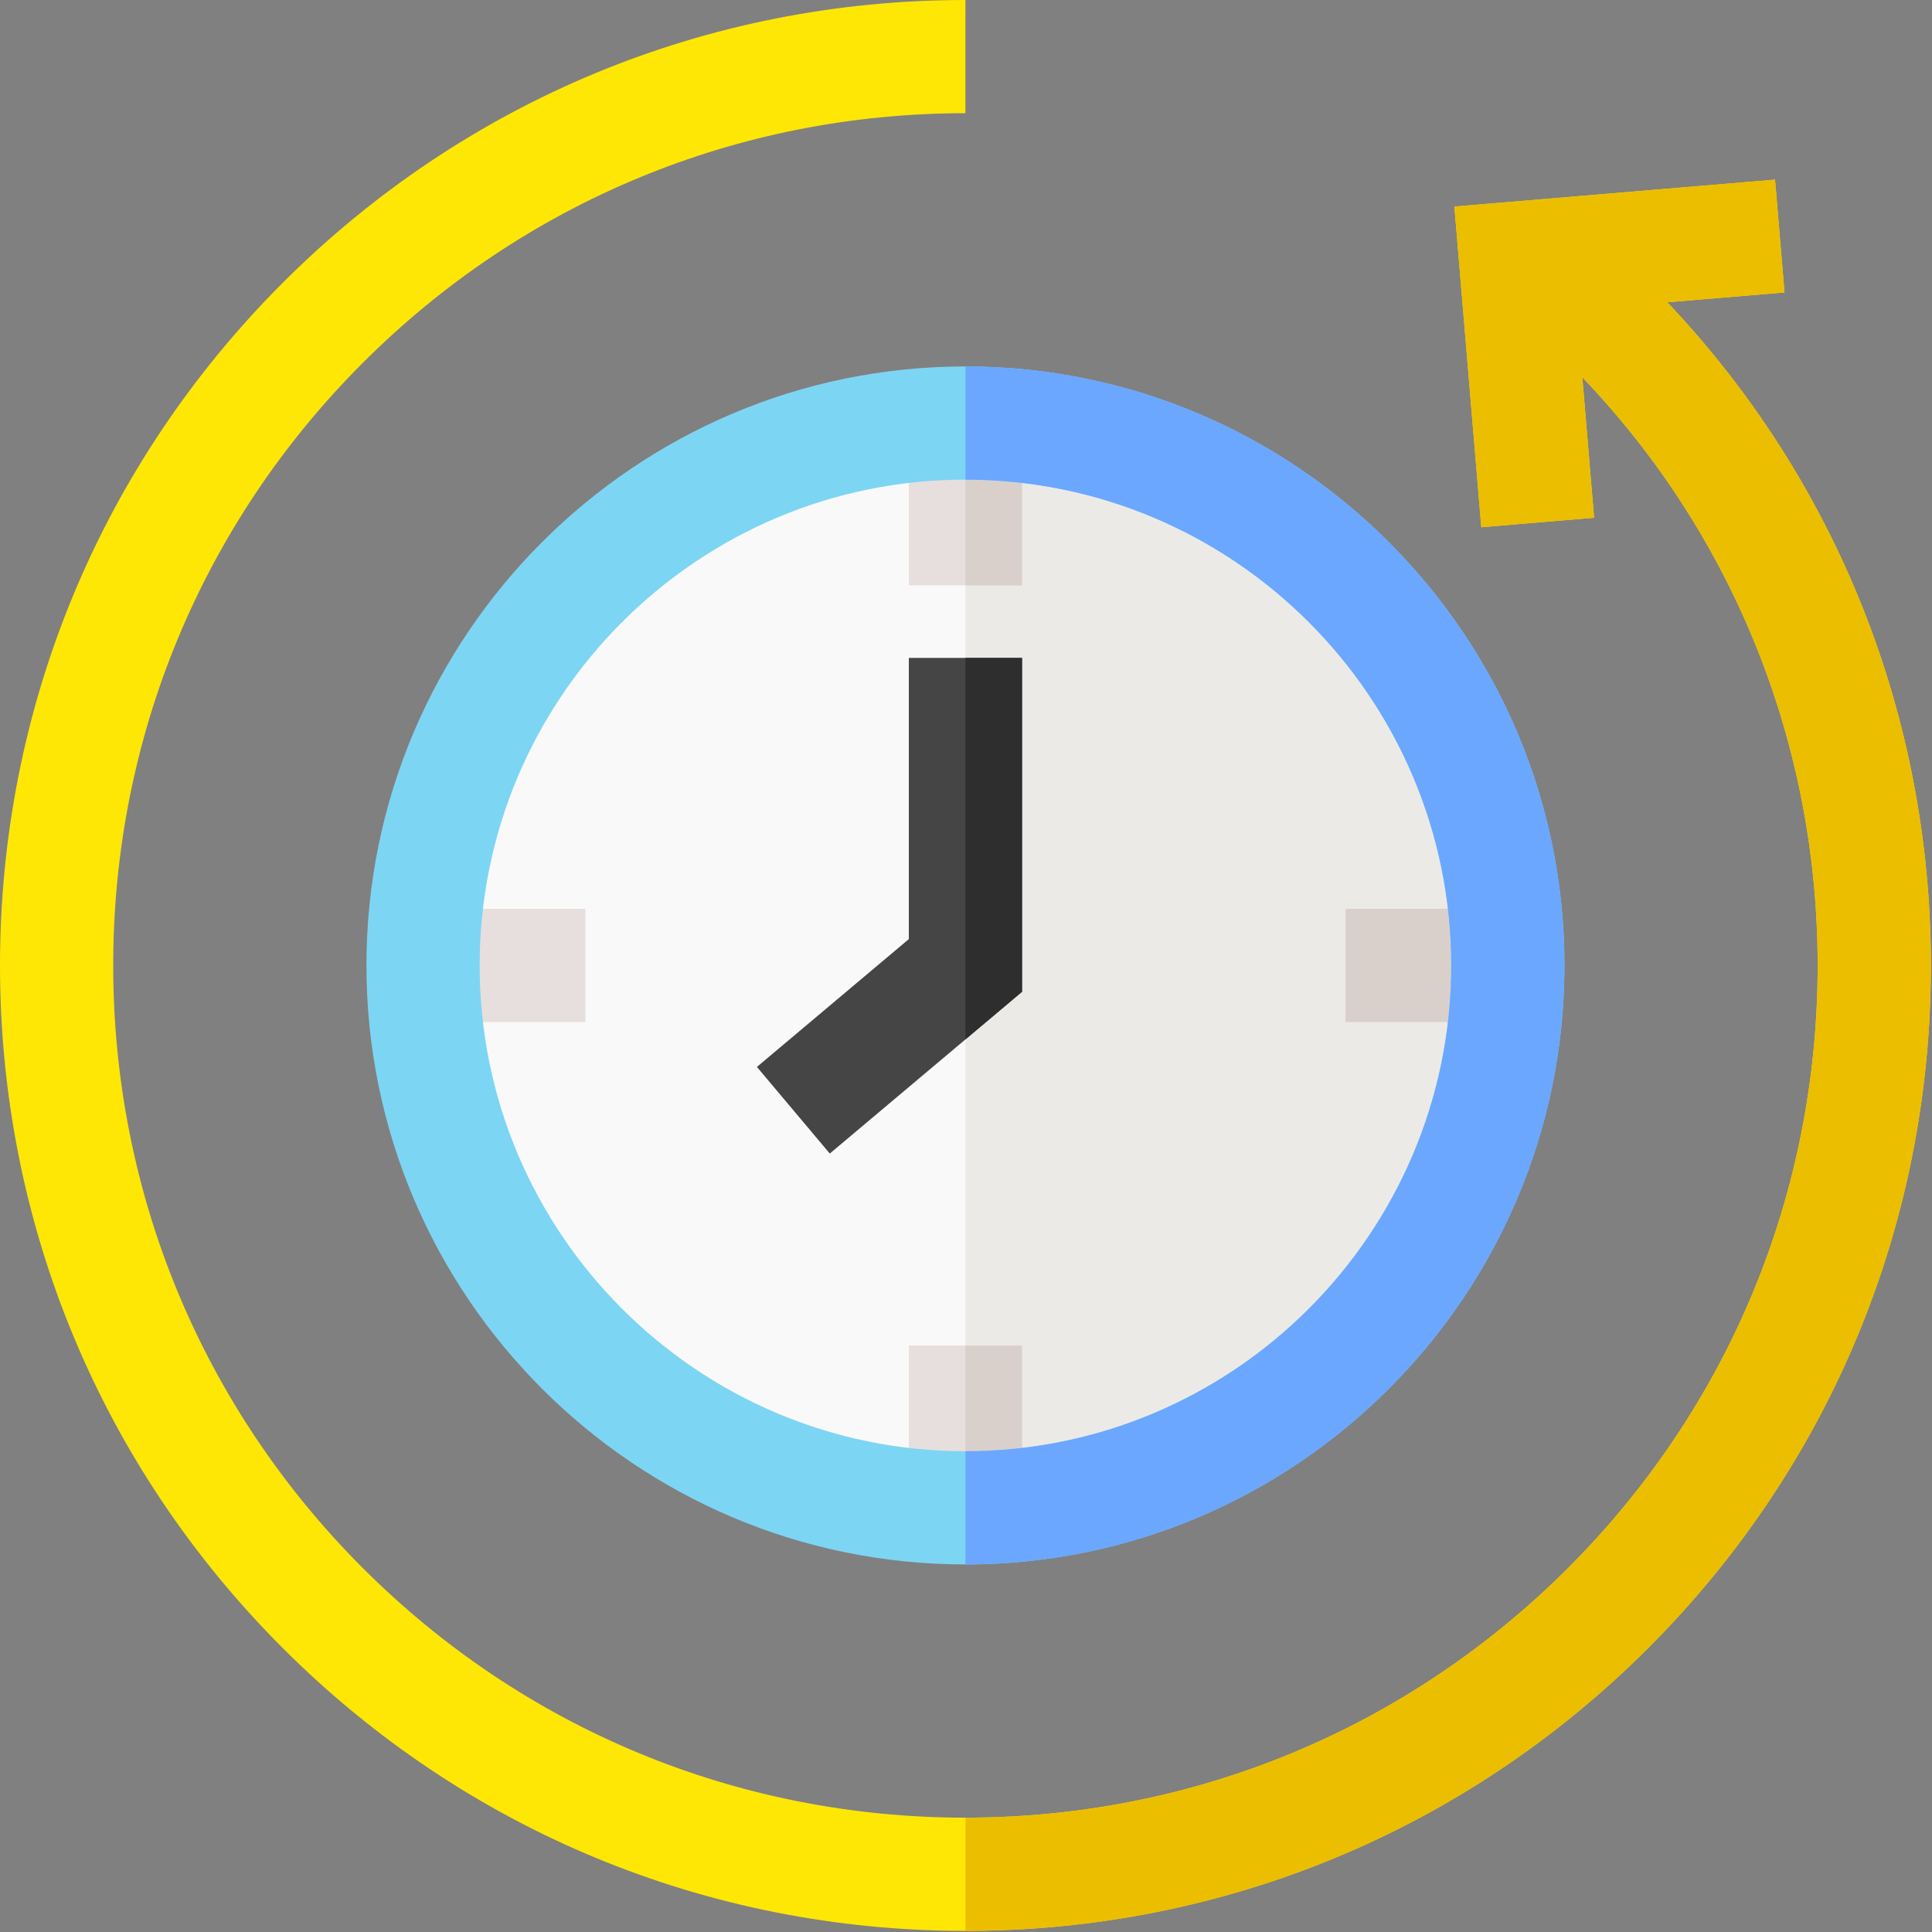 <svg xmlns="http://www.w3.org/2000/svg" id="Layer_1" height="512" viewBox="0 0 512 512" width="512"><rect x="0" y="0" width="512" height="512" fill="#808080" stroke="none"/><g><path d="m441.843 80.109 31.07-2.608-2.509-29.895-84.979 7.132 7.133 84.979 29.895-2.509-3.124-37.224c39.937 41.746 62.374 97.104 62.374 155.866 0 60.327-23.493 117.043-66.15 159.701s-99.374 66.15-159.701 66.15-117.044-23.491-159.702-66.148-66.15-99.374-66.15-159.701 23.493-117.044 66.15-159.702 99.374-66.15 159.702-66.15v-30c-68.34 0-132.59 26.613-180.914 74.938-48.325 48.323-74.938 112.573-74.938 180.914s26.613 132.59 74.938 180.914c48.324 48.324 112.574 74.938 180.914 74.938s132.59-26.613 180.914-74.938c48.324-48.324 74.938-112.574 74.938-180.914-.001-66.177-25.115-128.548-69.861-175.743z" fill="#ffe705"></path><circle cx="255.852" cy="255.852" fill="#f9f9f9" r="143.74"></circle><path d="m255.852 112.111v287.481c79.386 0 143.74-64.355 143.74-143.74s-64.355-143.741-143.74-143.741z" fill="#eceae7"></path><g><path d="m240.852 112.111h30v43.013h-30z" fill="#e7dfdd"></path></g><path d="m255.852 112.111h15v43.013h-15z" fill="#dad0cb"></path><g><path d="m240.852 356.579h30v43.013h-30z" fill="#e7dfdd"></path></g><path d="m255.852 356.579h15v43.013h-15z" fill="#dad0cb"></path><g><path d="m356.579 240.852h43.013v30h-43.013z" fill="#e7dfdd"></path></g><g><path d="m356.579 240.852h43.013v30h-43.013z" fill="#dad0cb"></path></g><g><path d="m112.111 240.852h43.013v30h-43.013z" fill="#e7dfdd"></path></g><path d="m255.852 414.592c-87.53 0-158.74-71.21-158.74-158.74s71.21-158.74 158.74-158.74 158.74 71.21 158.74 158.74-71.211 158.74-158.74 158.74zm0-287.481c-70.988 0-128.74 57.752-128.74 128.74s57.752 128.74 128.74 128.74 128.74-57.752 128.74-128.74-57.753-128.74-128.74-128.74z" fill="#7dd5f4"></path><g><path d="m219.905 305.702-19.316-22.955 40.263-33.877v-74.519h30v88.482z" fill="#454545"></path></g><path d="m255.852 97.111v30c70.988 0 128.74 57.752 128.74 128.74s-57.752 128.74-128.74 128.74v30c87.53 0 158.74-71.21 158.74-158.74s-71.211-158.74-158.74-158.74z" fill="#6ba7ff"></path><path d="m270.852 174.351h-15v101.104l15-12.622z" fill="#2e2e2e"></path><path d="m441.843 80.109 31.07-2.608-2.509-29.895-84.979 7.132 7.133 84.979 29.895-2.509-3.124-37.224c39.937 41.746 62.374 97.104 62.374 155.866 0 60.327-23.493 117.043-66.15 159.701s-99.374 66.15-159.701 66.15v30c68.34 0 132.59-26.613 180.914-74.938 48.324-48.324 74.938-112.574 74.938-180.914-.001-66.174-25.115-128.545-69.861-175.74z" fill="#ecbe00"></path></g></svg>